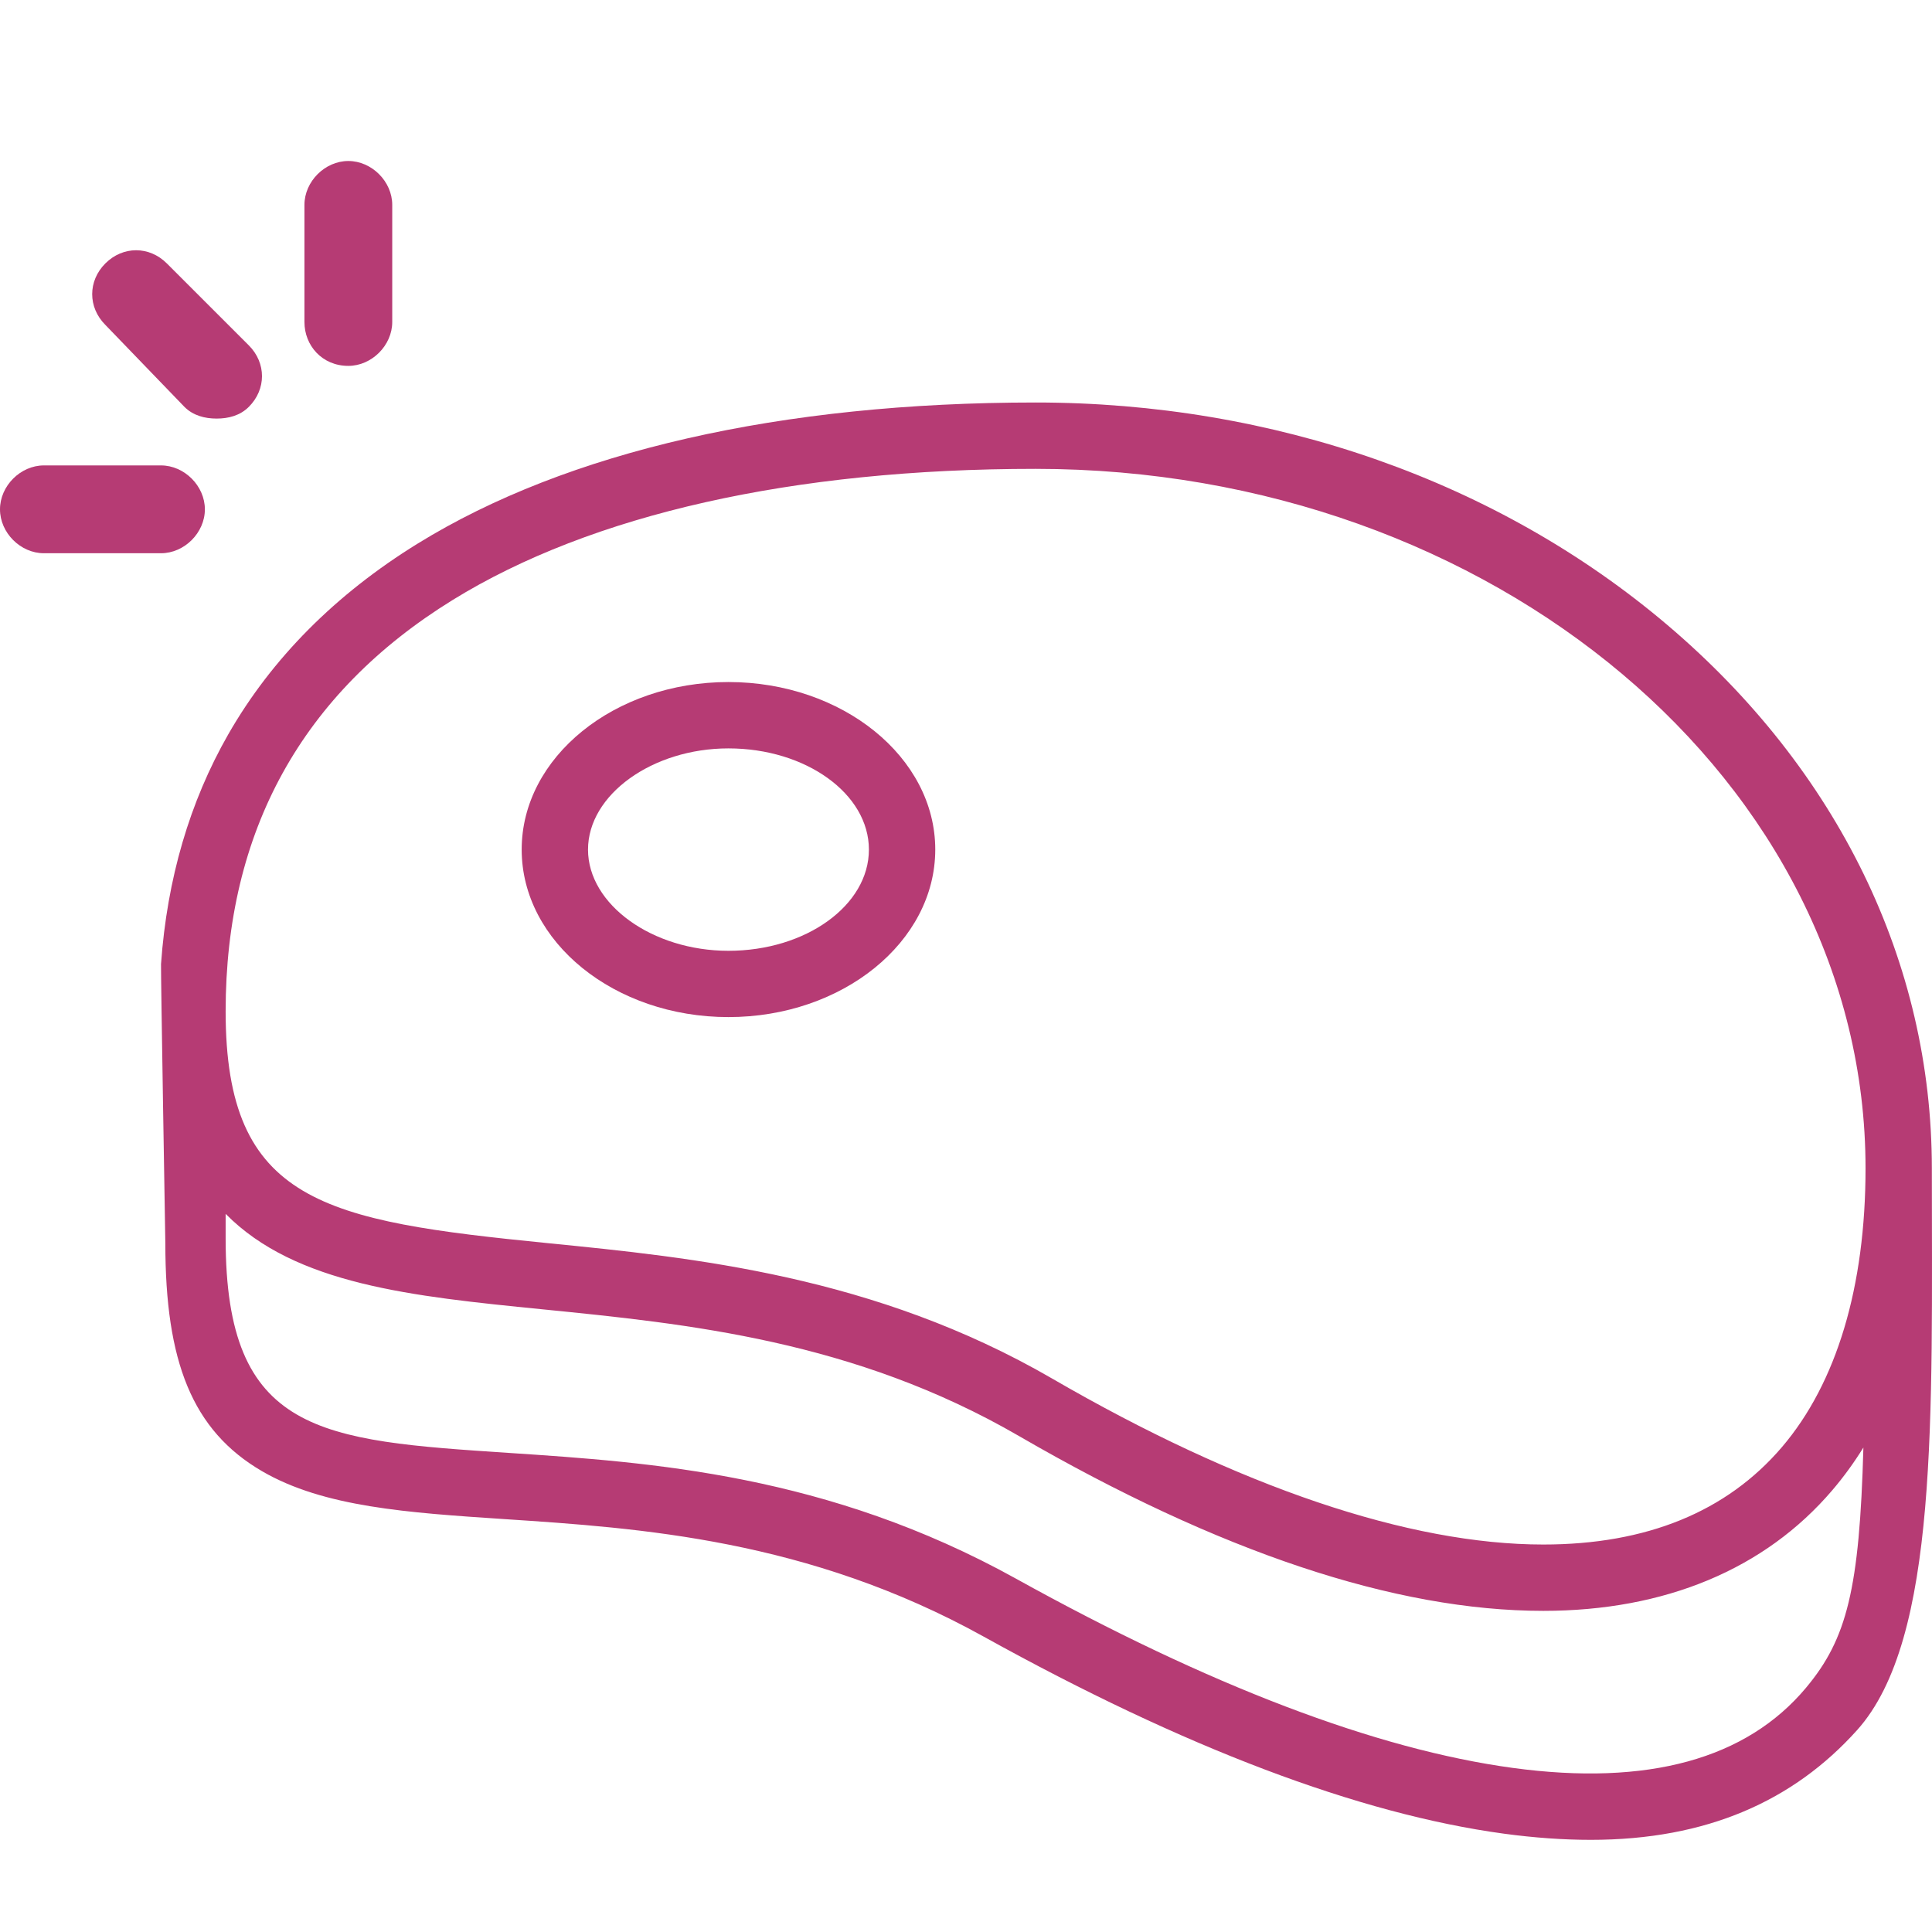 <svg width="90" height="90" viewBox="0 0 90 90" fill="none" xmlns="http://www.w3.org/2000/svg">
<path d="M89.993 54.425C89.993 44.848 85.618 35.859 77.672 29.114C69.798 22.43 59.347 18.75 48.24 18.75C36.376 18.75 26.427 21.021 19.463 25.319C15.626 27.687 12.658 30.676 10.638 34.2C8.833 37.352 7.783 40.946 7.501 44.91C7.487 45.257 7.702 57.919 7.702 57.919C7.702 63.418 8.943 66.634 12.21 68.536C15.085 70.208 18.99 70.467 23.511 70.767C29.807 71.183 37.643 71.703 45.832 76.244C55.16 81.416 63.311 84.504 70.06 85.42C71.478 85.612 72.829 85.707 74.108 85.707C79.511 85.707 83.552 83.891 86.512 80.594C90.317 76.356 89.993 65.954 89.993 54.426L89.993 54.425ZM21.085 27.95C27.56 23.954 36.95 21.841 48.24 21.841C69.559 21.841 86.904 36.458 86.904 54.425C86.904 59.937 85.558 64.427 83.01 67.411C80.439 70.422 76.701 71.95 71.895 71.95H71.893C65.648 71.95 57.738 69.277 49.016 64.22C40.75 59.427 32.306 58.586 25.522 57.911C15.114 56.873 10.511 56.038 10.511 47.112C10.511 38.728 14.07 32.282 21.086 27.95H21.085ZM84.14 78.613C81.353 81.951 76.757 83.209 70.476 82.357C64.109 81.493 56.322 78.526 47.33 73.541C38.538 68.667 30.318 68.122 23.716 67.683C14.923 67.101 10.511 66.81 10.511 57.69V56.546C13.763 59.846 19.233 60.389 25.216 60.988C32.042 61.668 39.779 62.44 47.465 66.894C56.788 72.299 65.006 75.04 71.891 75.04H71.893C77.565 75.04 82.221 73.096 85.358 69.418C85.886 68.8 86.368 68.135 86.804 67.432C86.623 74.019 86.036 76.344 84.139 78.613L84.14 78.613Z" fill="#B63B74"/>
<path d="M33.933 47.38C39.244 47.38 43.568 43.881 43.568 39.575C43.568 35.273 39.244 31.772 33.933 31.772C28.623 31.772 24.302 35.271 24.302 39.575C24.302 43.88 28.623 47.38 33.933 47.38ZM33.933 34.863C37.542 34.863 40.477 36.978 40.477 39.577C40.477 42.177 37.543 44.292 33.933 44.292C30.387 44.292 27.392 42.134 27.392 39.577C27.392 37.021 30.389 34.863 33.933 34.863Z" fill="#B63B74"/>
<path d="M8.591 18.953C9 19.363 9.546 19.499 10.091 19.499C10.636 19.499 11.182 19.363 11.591 18.953C12.409 18.136 12.409 16.909 11.591 16.089L7.772 12.271C6.954 11.453 5.727 11.453 4.908 12.271C4.09 13.089 4.09 14.316 4.908 15.135L8.591 18.953Z" fill="#B63B74"/>
<path d="M16.227 17.044C17.318 17.044 18.272 16.089 18.272 14.999V9.545C18.272 8.454 17.317 7.5 16.227 7.5C15.136 7.5 14.182 8.455 14.182 9.545V14.999C14.181 16.09 14.999 17.044 16.227 17.044Z" fill="#B63B74"/>
<path d="M2.045 25.772H7.499C8.59 25.772 9.544 24.817 9.544 23.727C9.544 22.636 8.589 21.681 7.499 21.681H2.045C0.954 21.681 0 22.637 0 23.727C0 24.818 0.954 25.772 2.045 25.772Z" fill="#B63B74"/>
</svg>
